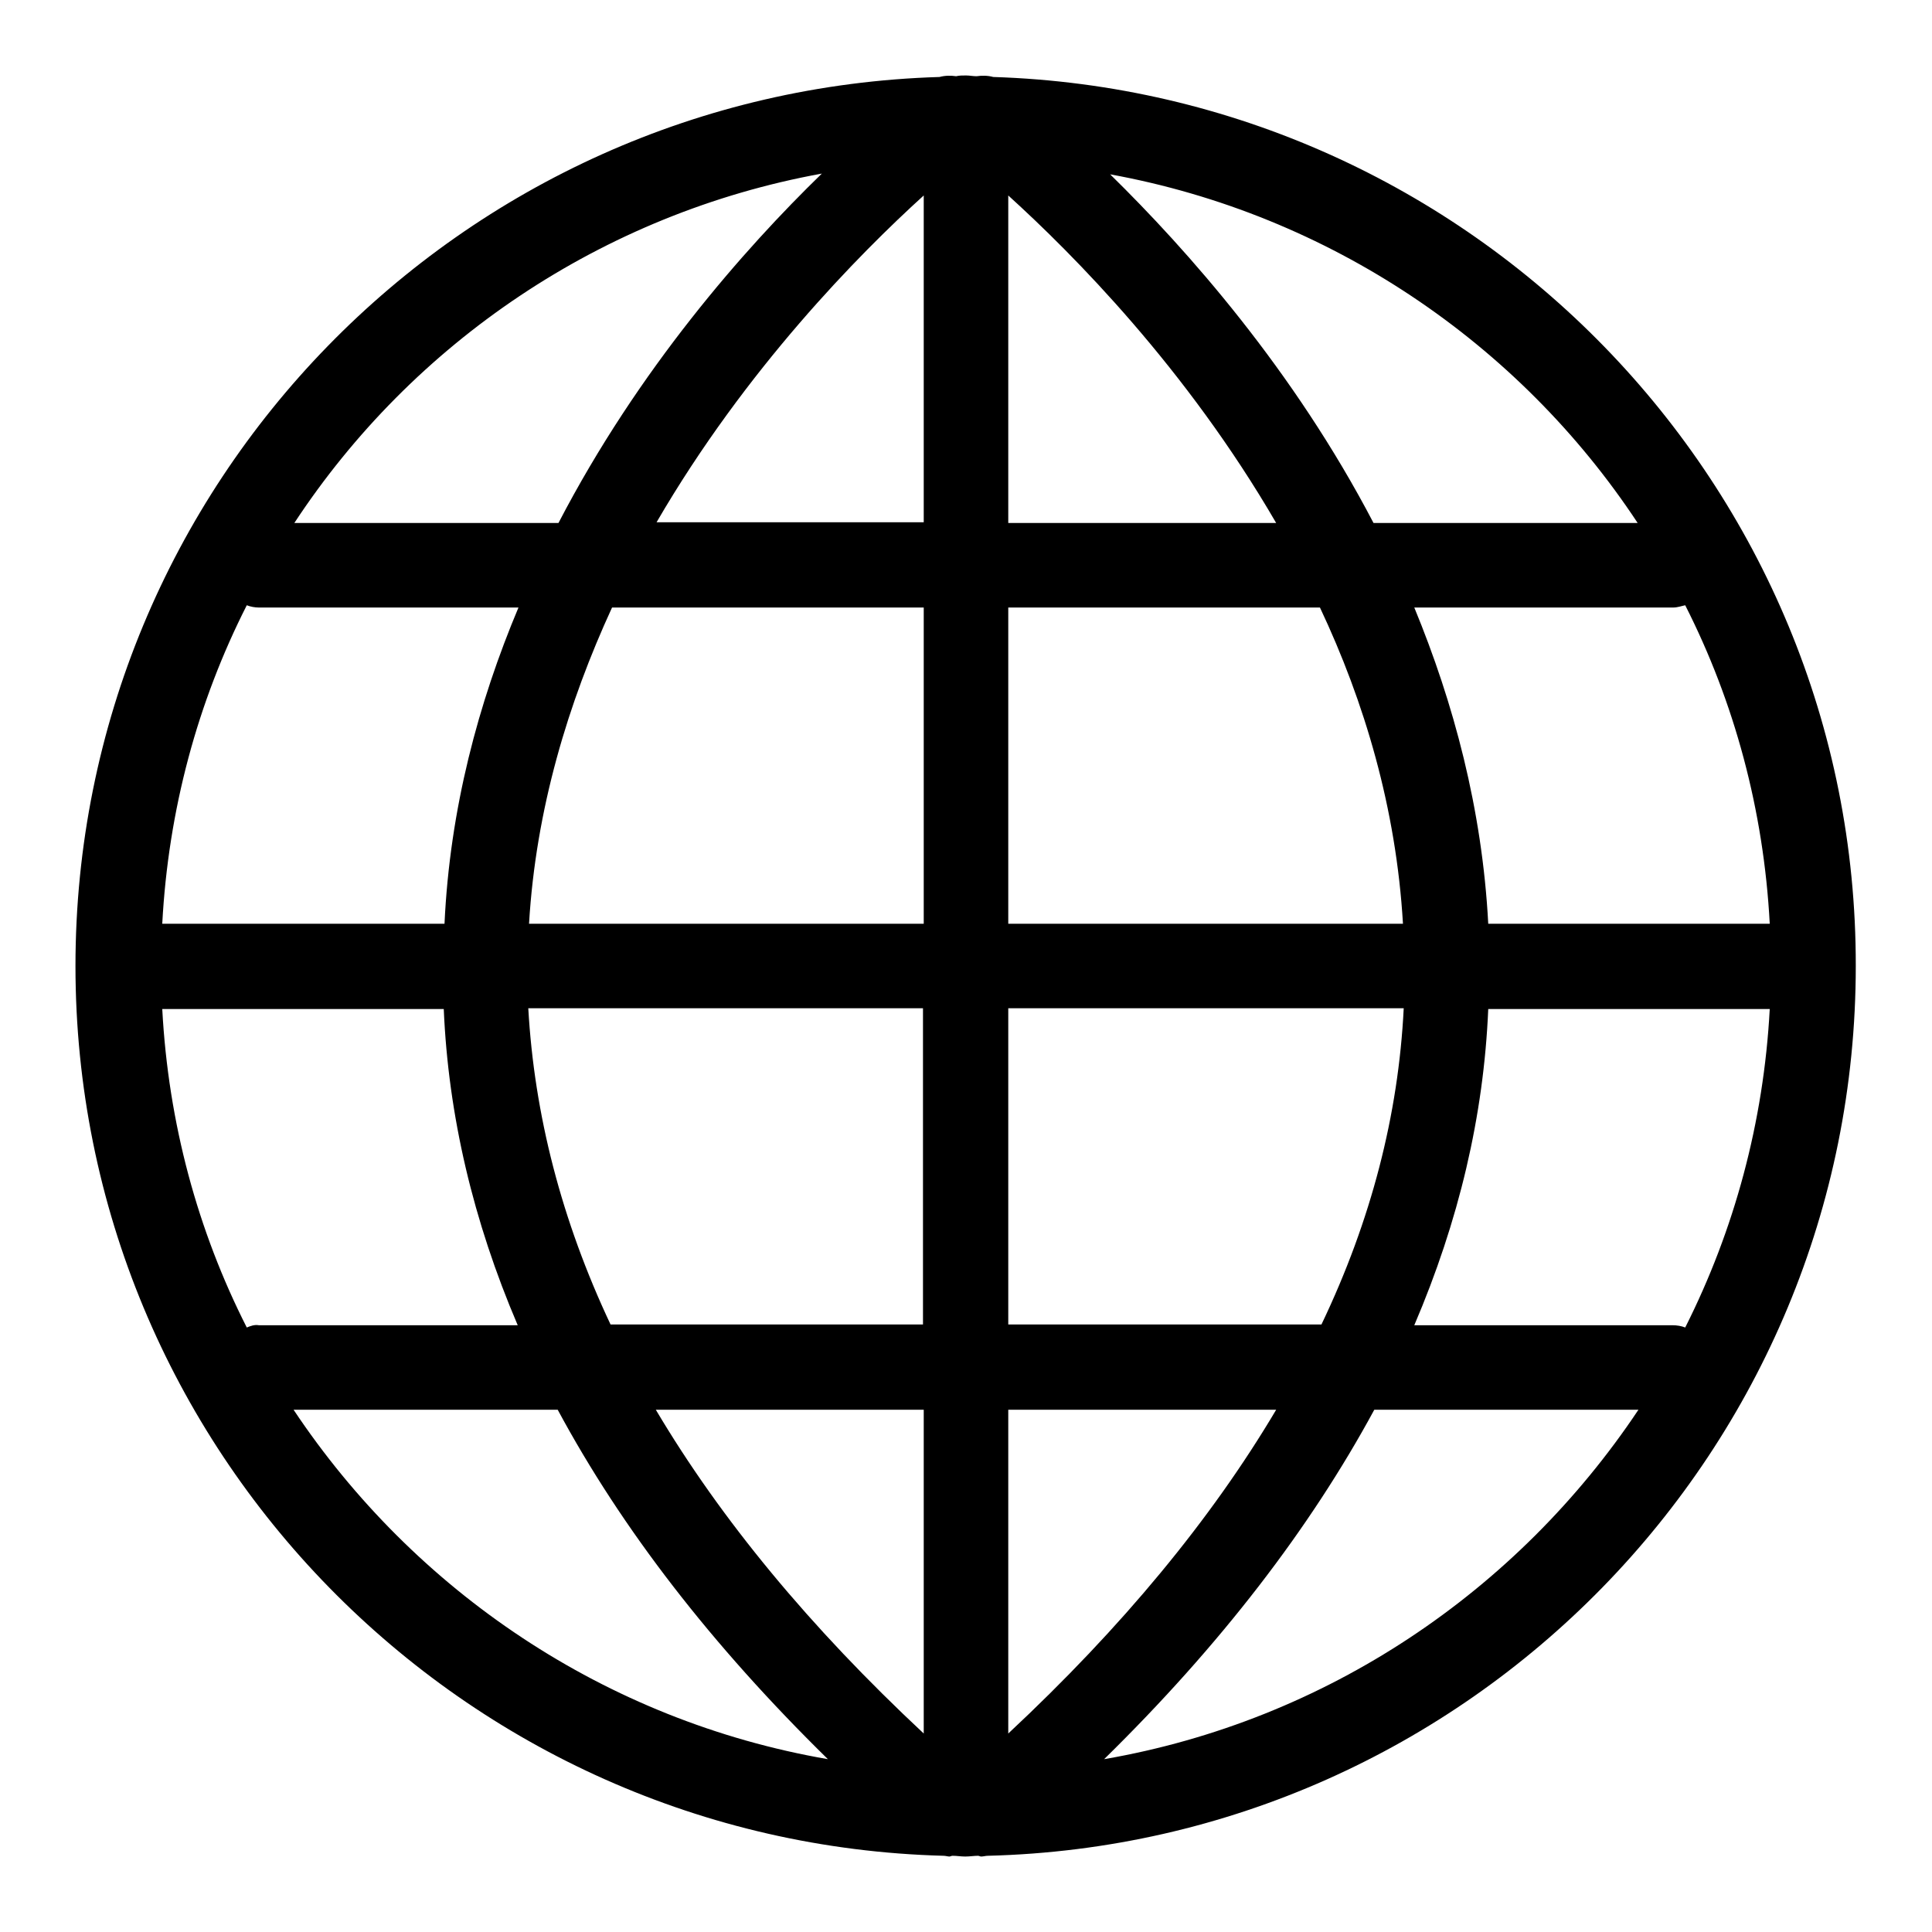 <?xml version="1.0" encoding="utf-8"?>
<!-- Svg Vector Icons : http://www.onlinewebfonts.com/icon -->
<!DOCTYPE svg PUBLIC "-//W3C//DTD SVG 1.1//EN" "http://www.w3.org/Graphics/SVG/1.1/DTD/svg11.dtd">
<svg version="1.1" xmlns="http://www.w3.org/2000/svg" xmlns:xlink="http://www.w3.org/1999/xlink" x="0px" y="0px" viewBox="0 0 256 256" enable-background="new 0 0 256 256" xml:space="preserve">
<g><g><path fill="#000000" d="M131.6,10.2c-0.7-0.2-1.5-0.2-2.2-0.1c-0.5,0-0.9-0.1-1.4-0.1s-0.9,0-1.3,0.1c-0.7-0.1-1.5-0.1-2.2,0.1C61,12.1,10,64.1,10,128c0,64.1,51.3,116.2,115,117.9c0.3,0,0.6,0.1,0.8,0.1c0.1,0,0.3-0.1,0.4-0.1c0.6,0,1.1,0.1,1.7,0.1c0.6,0,1.2-0.1,1.7-0.1c0.1,0,0.3,0.1,0.4,0.1c0.3,0,0.6-0.1,0.9-0.1c63.7-1.6,115-53.8,115-117.9C246,64.2,195,12.2,131.6,10.2z M217,69.3h-35c-10.6-20.3-24.7-36.2-34.9-46.2C176.2,28.4,201.3,45.5,217,69.3z M234.5,122.4h-37.3c-0.8-15.2-4.6-29.3-9.8-41.9h34.3c0.6,0,1.1-0.2,1.6-0.3C229.8,93,233.7,107.3,234.5,122.4z M223.3,175.9c-0.5-0.2-1.1-0.3-1.7-0.3h-34.2c5.9-13.8,9.2-27.7,9.8-41.9h37.3C233.7,148.7,229.8,163,223.3,175.9z M32.7,175.9c-6.5-12.8-10.4-27.1-11.2-42.2h37.3c0.6,14.1,3.9,28.1,9.8,41.9H34.3C33.7,175.5,33.2,175.7,32.7,175.9z M32.7,80.2c0.5,0.2,1.1,0.3,1.6,0.3h34.4c-5.3,12.6-9.1,26.7-9.8,41.9H21.5C22.3,107.3,26.2,93,32.7,80.2z M133.6,69.3V25.9c8.6,7.8,23.6,22.9,35.5,43.4H133.6z M174.9,80.5c5.9,12.5,10.1,26.6,11,41.9h-52.3V80.5H174.9z M122.4,25.9v43.3H87C98.8,48.9,113.8,33.7,122.4,25.9z M122.4,80.5v41.9H70.1c0.9-15.2,5.2-29.3,11-41.9H122.4z M70,133.6h52.3v41.9H80.9C74.4,161.7,70.8,147.7,70,133.6z M122.4,186.8v42.9c-15.1-14.1-26.9-28.4-35.5-42.9H122.4z M133.6,229.7v-42.9h35.5C160.5,201.3,148.7,215.6,133.6,229.7z M133.6,175.5v-41.9H186c-0.7,14.1-4.3,28.1-10.9,41.9H133.6z M108.9,23C98.6,33,84.6,48.9,74,69.3h-35C54.7,45.4,79.8,28.3,108.9,23z M38.9,186.8h35c8.5,15.8,20.4,31.2,35.8,46.3C80.2,228,54.9,210.8,38.9,186.8z M146.3,233.1c15.4-15.1,27.3-30.6,35.8-46.3h35C201.1,210.8,175.8,228,146.3,233.1z"/></g></g>
</svg>